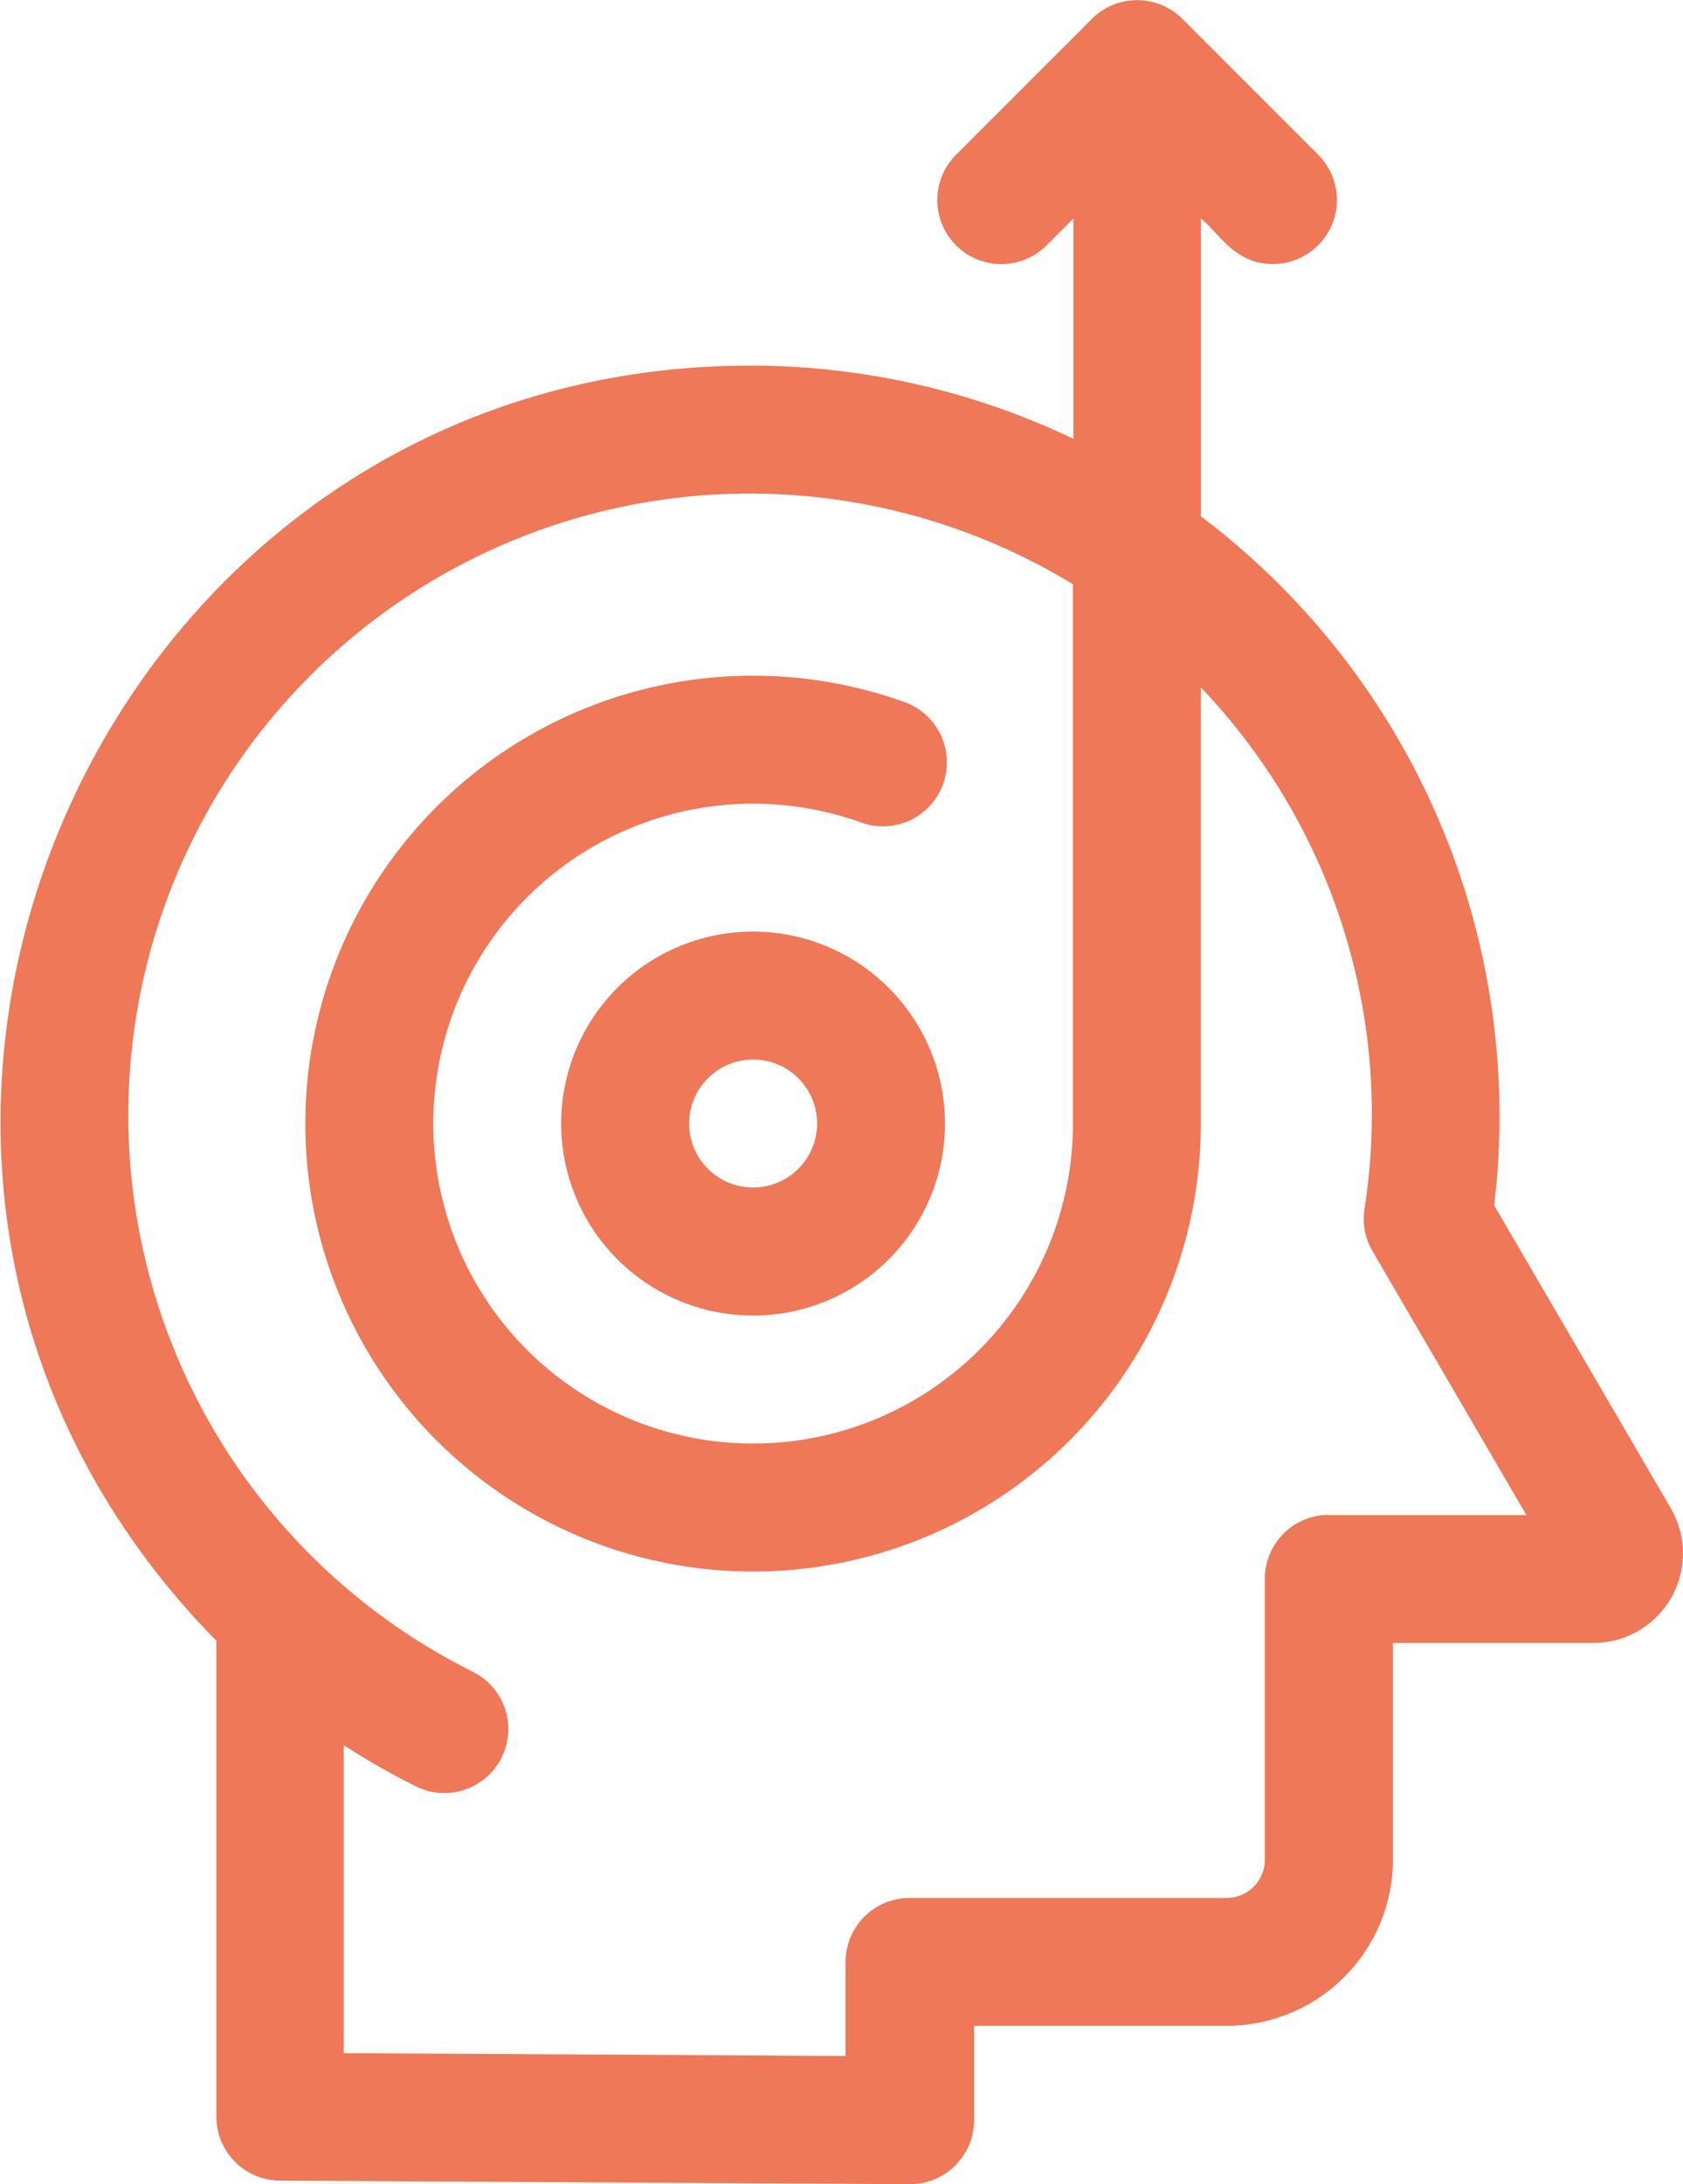 <svg xmlns="http://www.w3.org/2000/svg" width="37.174" height="48.225" viewBox="0 0 37.174 48.225"><g id="desenvolvimento" transform="translate(-58.663 0)"><path id="Caminho_146" data-name="Caminho 146" d="M95.566,33.3l-3.9-6.687A16.582,16.582,0,0,0,85.188,11.4V4.823c.416.341.748,1.006,1.592,1.006a1.414,1.414,0,0,0,1-2.412l-3-3a1.415,1.415,0,0,0-2,0l-3,3a1.413,1.413,0,0,0,2,2l.593-.593V9.689a16.538,16.538,0,0,0-7.131-1.616c-14.548,0-22.117,17.661-11.8,28.155V46.735a1.413,1.413,0,0,0,1.405,1.413l13.918.078a1.413,1.413,0,0,0,1.413-1.413V44.729h5.593A3.674,3.674,0,0,0,89.43,41.06V36.277h4.428A1.979,1.979,0,0,0,95.566,33.3Zm-7.549.148A1.413,1.413,0,0,0,86.6,34.864v6.2a.845.845,0,0,1-.845.843H78.753a1.413,1.413,0,0,0-1.413,1.413v2.075l-11.085-.062v-6.8a16.565,16.565,0,0,0,1.6.912,1.413,1.413,0,0,0,1.261-2.529A13.726,13.726,0,1,1,82.362,12.9v11.91a7.064,7.064,0,1,1-4.685-6.652,1.413,1.413,0,1,0,.954-2.66,9.89,9.89,0,1,0,6.556,9.312V15.178A13.635,13.635,0,0,1,88.8,26.707a1.413,1.413,0,0,0,.178.917l3.4,5.828H88.017Z" transform="translate(0 0)" fill="#ee7857"></path><path id="Caminho_147" data-name="Caminho 147" d="M194.51,218.379a4.239,4.239,0,1,0,4.238,4.239A4.243,4.243,0,0,0,194.51,218.379Zm0,5.651a1.413,1.413,0,1,1,1.413-1.413A1.414,1.414,0,0,1,194.51,224.03Z" transform="translate(-119.212 -197.81)" fill="#ee7857"></path></g></svg>